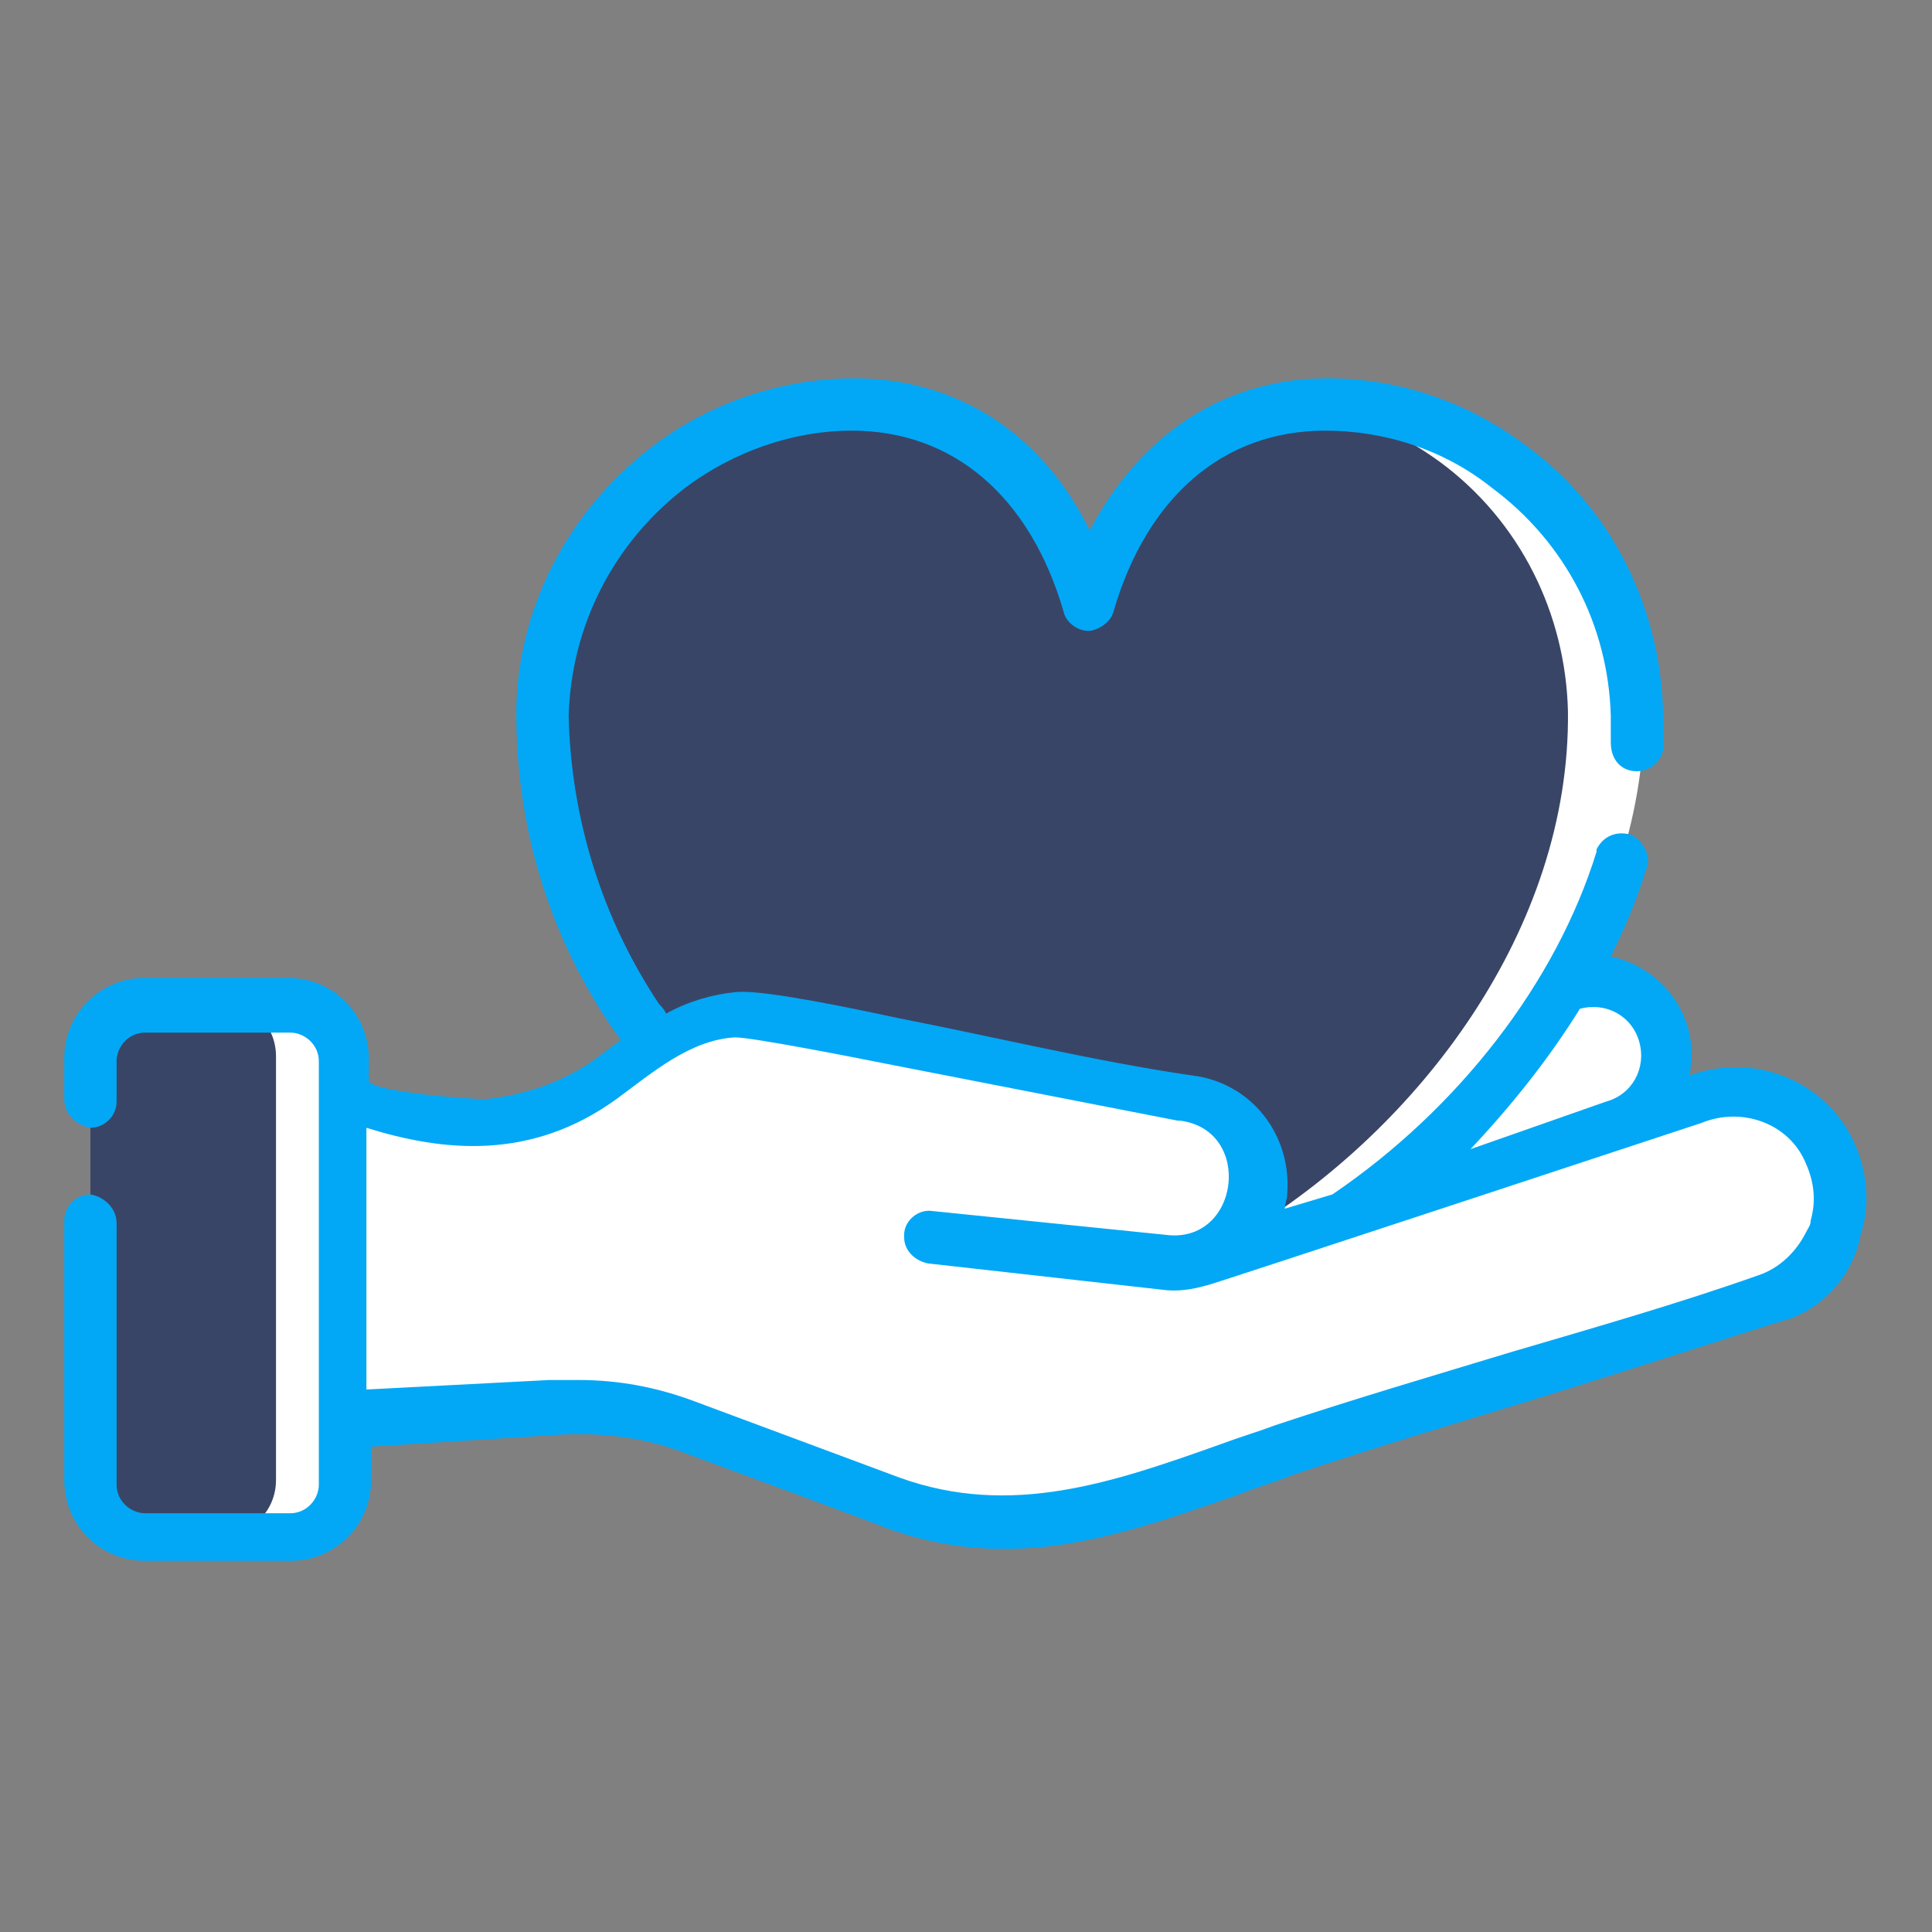 <?xml version="1.0" encoding="utf-8"?>
<!-- Generator: Adobe Illustrator 28.0.0, SVG Export Plug-In . SVG Version: 6.00 Build 0)  -->
<svg version="1.1" id="Layer_1" xmlns="http://www.w3.org/2000/svg" xmlns:xlink="http://www.w3.org/1999/xlink" x="0px" y="0px"
	 viewBox="0 0 81.2 81.2" style="enable-background:new 0 0 81.2 81.2;" xml:space="preserve">
<rect x="0" y="0" width="81.2" height="81.2" fill="#808080" stroke="none"/>
<style type="text/css">
	.st0{fill:#FFFFFF;}
	.st1{fill:#394567;}
	.st2{fill:#02A8F6;}
</style>
<g>
	<path class="st0" d="M52.1,47.3l13.6-5.9c1.6-0.6,3.4,0.3,4,1.9c0.6,1.6-0.3,3.4-1.9,4l-7.2,2.5l-11.1,3.5v-5L52.1,47.3z"/>
	<path class="st0" d="M70,44.3c0,1.3-0.9,2.5-2.1,3l-7.2,2.5l-11.1,3.5v-2.7l10-3.2l7.2-2.5c1.2-0.4,2.1-1.6,2.1-2.9
		c0.3,0.2,0.5,0.5,0.7,0.9C69.8,43.3,70,43.8,70,44.3L70,44.3z"/>
	<path class="st1" d="M63.5,19.4c-2.2-1.7-4.9-2.6-7.7-2.6c-4,0-8.2,2.3-9.9,8.4l0,0c-1.7-6.1-5.9-8.4-10-8.4
		c-2.8,0-5.5,0.9-7.7,2.6c-3.3,2.5-5.3,6.3-5.4,10.5c-0.1,9.1,6.1,17.5,13.7,22c2.6,1.4,5.3,2.7,8.1,3.8c0.8,0.3,1.7,0.3,2.5,0
		c2.8-1.1,5.5-2.3,8.1-3.8c7.5-4.5,13.8-12.9,13.7-22C68.9,25.7,66.9,21.9,63.5,19.4L63.5,19.4z"/>
	<path class="st0" d="M55.3,51.9c-2.6,1.5-5.3,2.8-8.1,3.8c-0.8,0.3-1.7,0.3-2.5,0l-0.3-0.1c2.7-1,5.3-2.3,7.8-3.7
		c7.5-4.5,13.8-12.9,13.7-22c-0.1-4.1-2-8-5.4-10.5c-1.8-1.3-3.8-2.2-6-2.5c0.5-0.1,1-0.1,1.5-0.1c2.8,0,5.5,0.9,7.7,2.6
		c3.3,2.5,5.3,6.3,5.4,10.5C69.1,39,62.8,47.3,55.3,51.9L55.3,51.9z"/>
	<path class="st1" d="M12.2,64.4H6.1c-1.3,0-2.3-1-2.3-2.3V44.4c0-1.3,1-2.3,2.3-2.3h6.1c1.3,0,2.3,1,2.3,2.3v17.8
		C14.5,63.4,13.5,64.4,12.2,64.4C12.2,64.4,12.2,64.4,12.2,64.4z"/>
	<path class="st0" d="M14.5,44.4v17.8c0,1.3-1,2.3-2.3,2.3l0,0H9.3c1.3,0,2.3-1,2.3-2.3l0,0V44.4c0-1.3-1-2.3-2.3-2.3c0,0,0,0,0,0
		h2.9C13.5,42.1,14.5,43.1,14.5,44.4C14.5,44.4,14.5,44.4,14.5,44.4z"/>
	<path class="st0" d="M76.6,48c-1.2-1.8-3.5-2.5-5.5-1.7l-20.5,6.8h0c1.9-0.6,2.9-2.6,2.2-4.5c-0.4-1.3-1.6-2.2-2.9-2.4L38.7,44
		c-1.5-0.3-6.7-1.4-7.7-1.3c-2.1,0.1-4,1.7-5.6,2.8c-3.6,2.6-7.3,1.8-11,0.5v13.7l8.9-0.5c1.9-0.2,3.8,0.1,5.6,0.8l8.6,3.2
		c5.9,2.1,11-0.4,16.4-2.2c6.9-2.3,14-4.1,20.8-6.5c2.2-1.1,3.1-3.7,2-6C76.8,48.3,76.7,48.1,76.6,48L76.6,48z"/>
	<path class="st0" d="M74.9,54.4c-6.9,2.4-14,4.2-20.8,6.5c-5.4,1.8-10.6,4.3-16.4,2.2L29,59.9c-1.8-0.7-3.7-0.9-5.6-0.8l-8.9,0.5
		v-2.9l8.9-0.5c1.9-0.2,4.1-0.2,5.9,0.5l8.6,3.2c5.9,2.1,10.7-0.1,16.2-1.9c6.9-2.3,14-4.1,20.8-6.5c1.1-0.5,1.9-1.4,2.2-2.5
		C77.9,51.1,76.9,53.4,74.9,54.4L74.9,54.4z"/>
	<path class="st2" d="M77.6,47.4c-1.4-2.2-4.1-3.1-6.6-2.2c0.5-2.3-1-4.5-3.3-5c0,0,0,0,0,0c0.6-1.2,1.1-2.4,1.5-3.7
		c0.2-0.5-0.1-1.1-0.6-1.4c-0.6-0.2-1.2,0-1.5,0.6c0,0,0,0.1,0,0.1c-1.7,5.5-5.8,10.8-11.1,14.4L54,50.8c0-0.2,0.1-0.4,0.1-0.6
		c0.2-2.5-1.5-4.7-4-5c-4.1-0.6-8.2-1.6-12.3-2.4c-3.7-0.8-6.1-1.2-6.9-1.1c-1,0.1-2,0.4-2.9,0.9c-0.1-0.2-0.2-0.3-0.3-0.4
		c-2.4-3.6-3.7-7.8-3.8-12.1c0.1-3.8,1.9-7.3,4.9-9.6c2-1.5,4.5-2.4,7-2.4c4.3,0,7.5,2.8,8.9,7.6c0.1,0.5,0.7,0.9,1.2,0.8
		c0.4-0.1,0.8-0.4,0.9-0.8c1.4-4.8,4.6-7.6,8.9-7.6c2.5,0,5,0.8,7,2.4c3.1,2.3,4.9,5.8,5,9.6c0,0.4,0,0.7,0,1.1
		c0,0.6,0.3,1.1,0.9,1.2c0.6,0.1,1.2-0.3,1.3-0.9c0-0.1,0-0.1,0-0.2c0-0.4,0-0.8,0-1.3c-0.1-4.5-2.2-8.7-5.8-11.3
		c-2.4-1.8-5.3-2.8-8.3-2.8c-4.4,0-7.9,2.4-10,6.4c-2-4.1-5.6-6.4-9.9-6.4c-3,0-6,1-8.4,2.8c-3.6,2.7-5.8,6.9-5.8,11.3
		c0,4.8,1.4,9.4,4.1,13.3c0.1,0.1,0.2,0.3,0.3,0.4l-0.8,0.6c-1.4,1.1-3.1,1.7-4.9,1.9c-0.5,0-4.9-0.3-4.9-0.8v-0.9
		c0-1.9-1.5-3.4-3.4-3.4c0,0,0,0,0,0H6.1c-1.9,0-3.4,1.5-3.4,3.4c0,0,0,0,0,0v1.7c0,0.6,0.5,1.1,1.1,1.2c0.6,0,1.1-0.5,1.1-1.1
		c0,0,0,0,0,0v-1.7c0-0.6,0.5-1.2,1.2-1.2h6.1c0.6,0,1.2,0.5,1.2,1.2l0,0v17.8c0,0.6-0.5,1.2-1.2,1.2l0,0H6.1
		c-0.6,0-1.2-0.5-1.2-1.2V51.4c0-0.6-0.5-1.1-1.1-1.2c-0.6,0-1.1,0.5-1.1,1.1c0,0,0,0,0,0v10.9c0,1.9,1.5,3.4,3.4,3.4h6.1
		c1.9,0,3.4-1.5,3.4-3.4c0,0,0,0,0,0v-1.4l7.9-0.5h0c1.7-0.1,3.5,0.1,5.1,0.7c8.4,3.1,8.6,3.2,8.6,3.2c1.6,0.6,3.3,0.9,5,0.9
		c3.5,0,6.7-1.2,9.9-2.3c0.7-0.3,1.5-0.5,2.2-0.8c3.3-1.1,6.6-2.1,9.9-3.1c3.6-1.1,11-3.5,11.1-3.5c1.5-0.6,2.6-1.9,2.9-3.5
		C78.7,50.4,78.4,48.7,77.6,47.4z M66.4,42.4c1.1-0.3,2.2,0.3,2.5,1.4s-0.3,2.2-1.4,2.5l-5.7,2C63.5,46.5,65.1,44.5,66.4,42.4z
		 M76.1,51.3c0,0.2-0.1,0.3-0.2,0.5c-0.4,0.8-1.1,1.5-2,1.8c-3.4,1.2-6.9,2.2-10.3,3.2c-3.3,1-6.7,2-10,3.1
		c-0.8,0.3-1.5,0.5-2.3,0.8c-4.5,1.6-8.8,3.1-13.5,1.4l-8.6-3.2c-1.6-0.6-3.2-0.9-4.9-0.9c-0.4,0-0.8,0-1.2,0l-7.7,0.4v-11
		c3.2,1,6.9,1.4,10.5-1.2c1.5-1.1,3.1-2.5,5-2.6c0.7,0,4.8,0.8,6.3,1.1c4.1,0.8,8.2,1.6,12.3,2.4h0.1c3.1,0.4,2.5,5.2-0.6,4.8h0
		l-9.8-1c-0.6-0.1-1.2,0.4-1.2,1c0,0,0,0.1,0,0.1c0,0.6,0.5,1,1,1.1l9.8,1.1c0.7,0.1,1.3,0,2-0.2c0.1,0,20.7-6.8,20.7-6.8
		c1.7-0.7,3.7,0,4.4,1.7C76.3,49.8,76.3,50.6,76.1,51.3L76.1,51.3z"/>
</g>
</svg>
